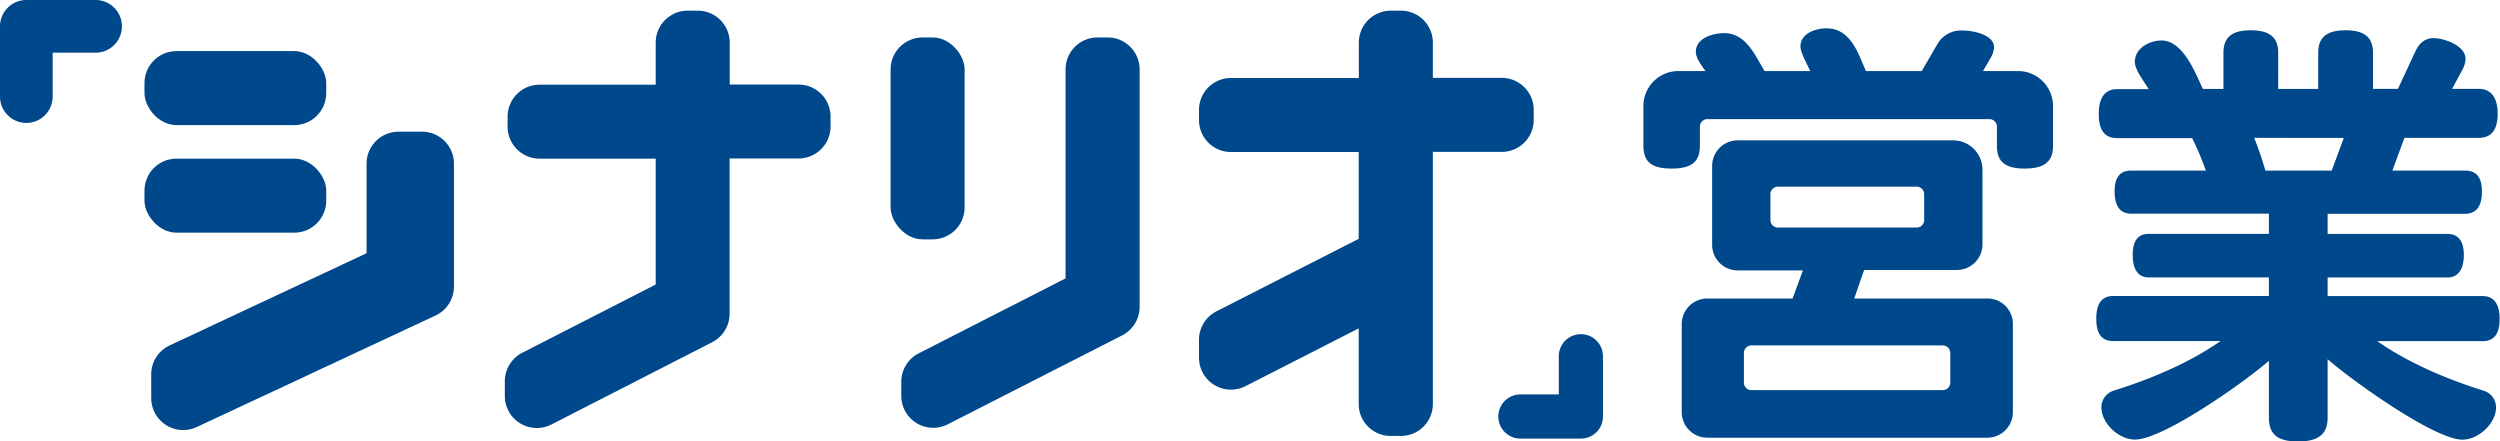 <svg xmlns="http://www.w3.org/2000/svg" viewBox="0 0 586.24 103.52">
  <defs>
    <style>
      .a {
        fill: #00488c;
      }
    </style>
  </defs>
  <g>
    <path class="a" d="M187.29,19.83H171.12V10a7.5,7.5,0,0,0-7.5-7.5h-2.37a7.49,7.49,0,0,0-7.49,7.5v9.86H126.53a7.5,7.5,0,0,0-7.5,7.5V29.7a7.5,7.5,0,0,0,7.5,7.5h27.23V66.72l-31.29,16a7.52,7.52,0,0,0-4.09,6.68v3.47a7.5,7.5,0,0,0,10.91,6.68L167,80.25a7.5,7.5,0,0,0,4.09-6.68V70.1c0-.14,0-.27,0-.41s0-.35,0-.53v-32h16.17a7.5,7.5,0,0,0,7.5-7.5V27.33A7.5,7.5,0,0,0,187.29,19.83Z"/>
    <path class="a" d="M6.17,28.83A6.18,6.18,0,0,1,0,22.66V6.17A6.18,6.18,0,0,1,6.17,0H22.66a6.18,6.18,0,0,1,0,12.35H12.35V22.66A6.18,6.18,0,0,1,6.17,28.83Z"/>
    <path class="a" d="M356.53,102.85a5.18,5.18,0,1,1,0-10.36h9V83.54a5.18,5.18,0,1,1,10.36,0V97.67a5.18,5.18,0,0,1-5.18,5.18Z"/>
    <rect class="a" x="208.84" y="8.78" width="17.36" height="47.35" rx="7.5"/>
    <path class="a" d="M259.74,8.78h-2.37a7.5,7.5,0,0,0-7.5,7.5v49L215.44,82.85a7.5,7.5,0,0,0-4.09,6.68v3.29a7.49,7.49,0,0,0,10.9,6.68l40.9-20.86A7.5,7.5,0,0,0,267.24,72V16.28A7.5,7.5,0,0,0,259.74,8.78Z"/>
    <path class="a" d="M359.65,28.12V25.75a7.49,7.49,0,0,0-7.5-7.49H336V10a7.49,7.49,0,0,0-7.49-7.5h-2.37a7.5,7.5,0,0,0-7.5,7.5v8.29H288.66a7.49,7.49,0,0,0-7.5,7.49v2.37a7.5,7.5,0,0,0,7.5,7.5h29.95V56L285.26,73a7.49,7.49,0,0,0-4.1,6.68v4.19a7.5,7.5,0,0,0,10.91,6.68L318.61,77V94.74a7.49,7.49,0,0,0,7.5,7.49h2.37A7.49,7.49,0,0,0,336,94.74V35.62h16.18A7.5,7.5,0,0,0,359.65,28.12Z"/>
    <rect class="a" x="33.88" y="11.98" width="42.62" height="17.36" rx="7.5"/>
    <rect class="a" x="33.88" y="37.2" width="42.62" height="17.36" rx="7.5"/>
    <path class="a" d="M99,30.88H93.46a7.5,7.5,0,0,0-7.5,7.5v21L39.78,81a7.49,7.49,0,0,0-4.32,6.79v5.55a7.5,7.5,0,0,0,10.67,6.8l56-26.15a7.49,7.49,0,0,0,4.32-6.8V38.38A7.49,7.49,0,0,0,99,30.88Z"/>
    <path class="a" d="M466.07,70H434.81l2.32-6.69h21.8a6,6,0,0,0,5.95-6V39.77A6.88,6.88,0,0,0,458,32.91H407.44a6,6,0,0,0-5.95,6v18.5a6,6,0,0,0,5.95,6h15.33L420.36,70H400.31a6,6,0,0,0-5.95,6V96.64a6,6,0,0,0,5.95,6h65.76a6,6,0,0,0,5.94-6V76A5.94,5.94,0,0,0,466.07,70ZM451.21,45.51v6.1a1.76,1.76,0,0,1-1.74,1.75H416.91a1.77,1.77,0,0,1-1.75-1.75v-6.1a1.77,1.77,0,0,1,1.75-1.74h32.56A1.76,1.76,0,0,1,451.21,45.51ZM408.94,89.8v-7A1.77,1.77,0,0,1,410.69,81h44.9a1.77,1.77,0,0,1,1.74,1.74v7a1.77,1.77,0,0,1-1.74,1.75h-44.9A1.77,1.77,0,0,1,408.94,89.8Z"/>
    <path class="a" d="M473.14,16.66H465l1.71-2.93a5.6,5.6,0,0,0,.89-2.64c0-3-5-3.94-7.45-3.94a6.38,6.38,0,0,0-5.94,3.37l-3.57,6.14h-13.1c-.21-.48-.42-1-.63-1.49-1.58-3.8-3.54-8.53-8.6-8.53-2.46,0-6.11,1.13-6.11,4.25,0,1.12.94,3,1.76,4.68l.54,1.09H413.79c-.33-.54-.66-1.11-1-1.71-1.91-3.37-4.08-7.18-8.49-7.18-2.67,0-6.63,1.16-6.63,4.36,0,1.34,1,2.76,1.88,4l.37.53h-6.27a8.2,8.2,0,0,0-8.28,8.28v9.2c0,3.83,1.92,5.39,6.63,5.39s6.62-1.61,6.62-5.39V29.68a1.77,1.77,0,0,1,1.75-1.75h66.15a1.77,1.77,0,0,1,1.75,1.75v4.57c0,3.7,2,5.28,6.52,5.28s6.63-1.58,6.63-5.28V24.94A8.2,8.2,0,0,0,473.14,16.66Z"/>
    <path class="a" d="M582.45,91.63c-9.11-2.83-17.91-6.7-25-11.63h24.71c2.8,0,4-1.86,4-5.23s-1.29-5.34-4-5.34H545.82V65.07h28.1c2.66,0,3.84-2.14,3.84-5.29s-1.22-4.92-3.84-4.92h-28.1V50.13H578c2.8,0,4-1.87,4-5.24S580.67,40,578,40H561l2.83-7.67h17.4c3.08,0,4.46-2,4.46-5.65s-1.42-5.84-4.46-5.84H575l2.49-4.62a5.65,5.65,0,0,0,.67-2.41c0-3.21-5.22-4.87-7.45-4.87-1.94,0-3.31,1-4.31,3.1l-4.09,8.8h-5.85V12.38c0-3.6-2-5.28-6.42-5.28s-6.43,1.63-6.43,5.28v8.48h-9.38V12.38c0-3.6-2-5.28-6.42-5.28s-6.42,1.63-6.42,5.28v8.48h-4.82c-.2-.42-.41-.88-.63-1.37-1.82-4-4.57-10-9.11-10-2.61,0-6.22,1.73-6.22,5,0,1.49,1.29,3.38,2.42,5.12.3.45.58.89.83,1.29H496.5c-3,0-4.35,2.12-4.35,5.84s1.3,5.65,4.35,5.65h17.55A64.84,64.84,0,0,1,517.26,40H499.81c-2.69,0-3.94,1.55-3.94,4.87s1.18,5.24,3.94,5.24h32.24v4.73H503.84c-2.58,0-3.73,1.77-3.73,4.92s1.11,5.29,3.73,5.29h28.21v4.36H495.57c-2.8,0-4,1.9-4,5.34s1.21,5.23,4,5.23H520.7c-7,4.9-15.86,8.76-25.07,11.63a4.08,4.08,0,0,0-2.86,3.92c0,3.67,4,7.55,7.87,7.55,6.45,0,25.1-13,31.41-18.47V97.92c0,3.92,2,5.6,6.83,5.6s6.94-1.73,6.94-5.6V84.23c6.24,5.43,25.19,18.87,31.62,18.87,3.82,0,7.87-3.88,7.87-7.55A4.09,4.09,0,0,0,582.45,91.63ZM549.61,32.35,546.78,40H531.22a77.31,77.31,0,0,0-2.62-7.67Z"/>
  </g>
</svg>
